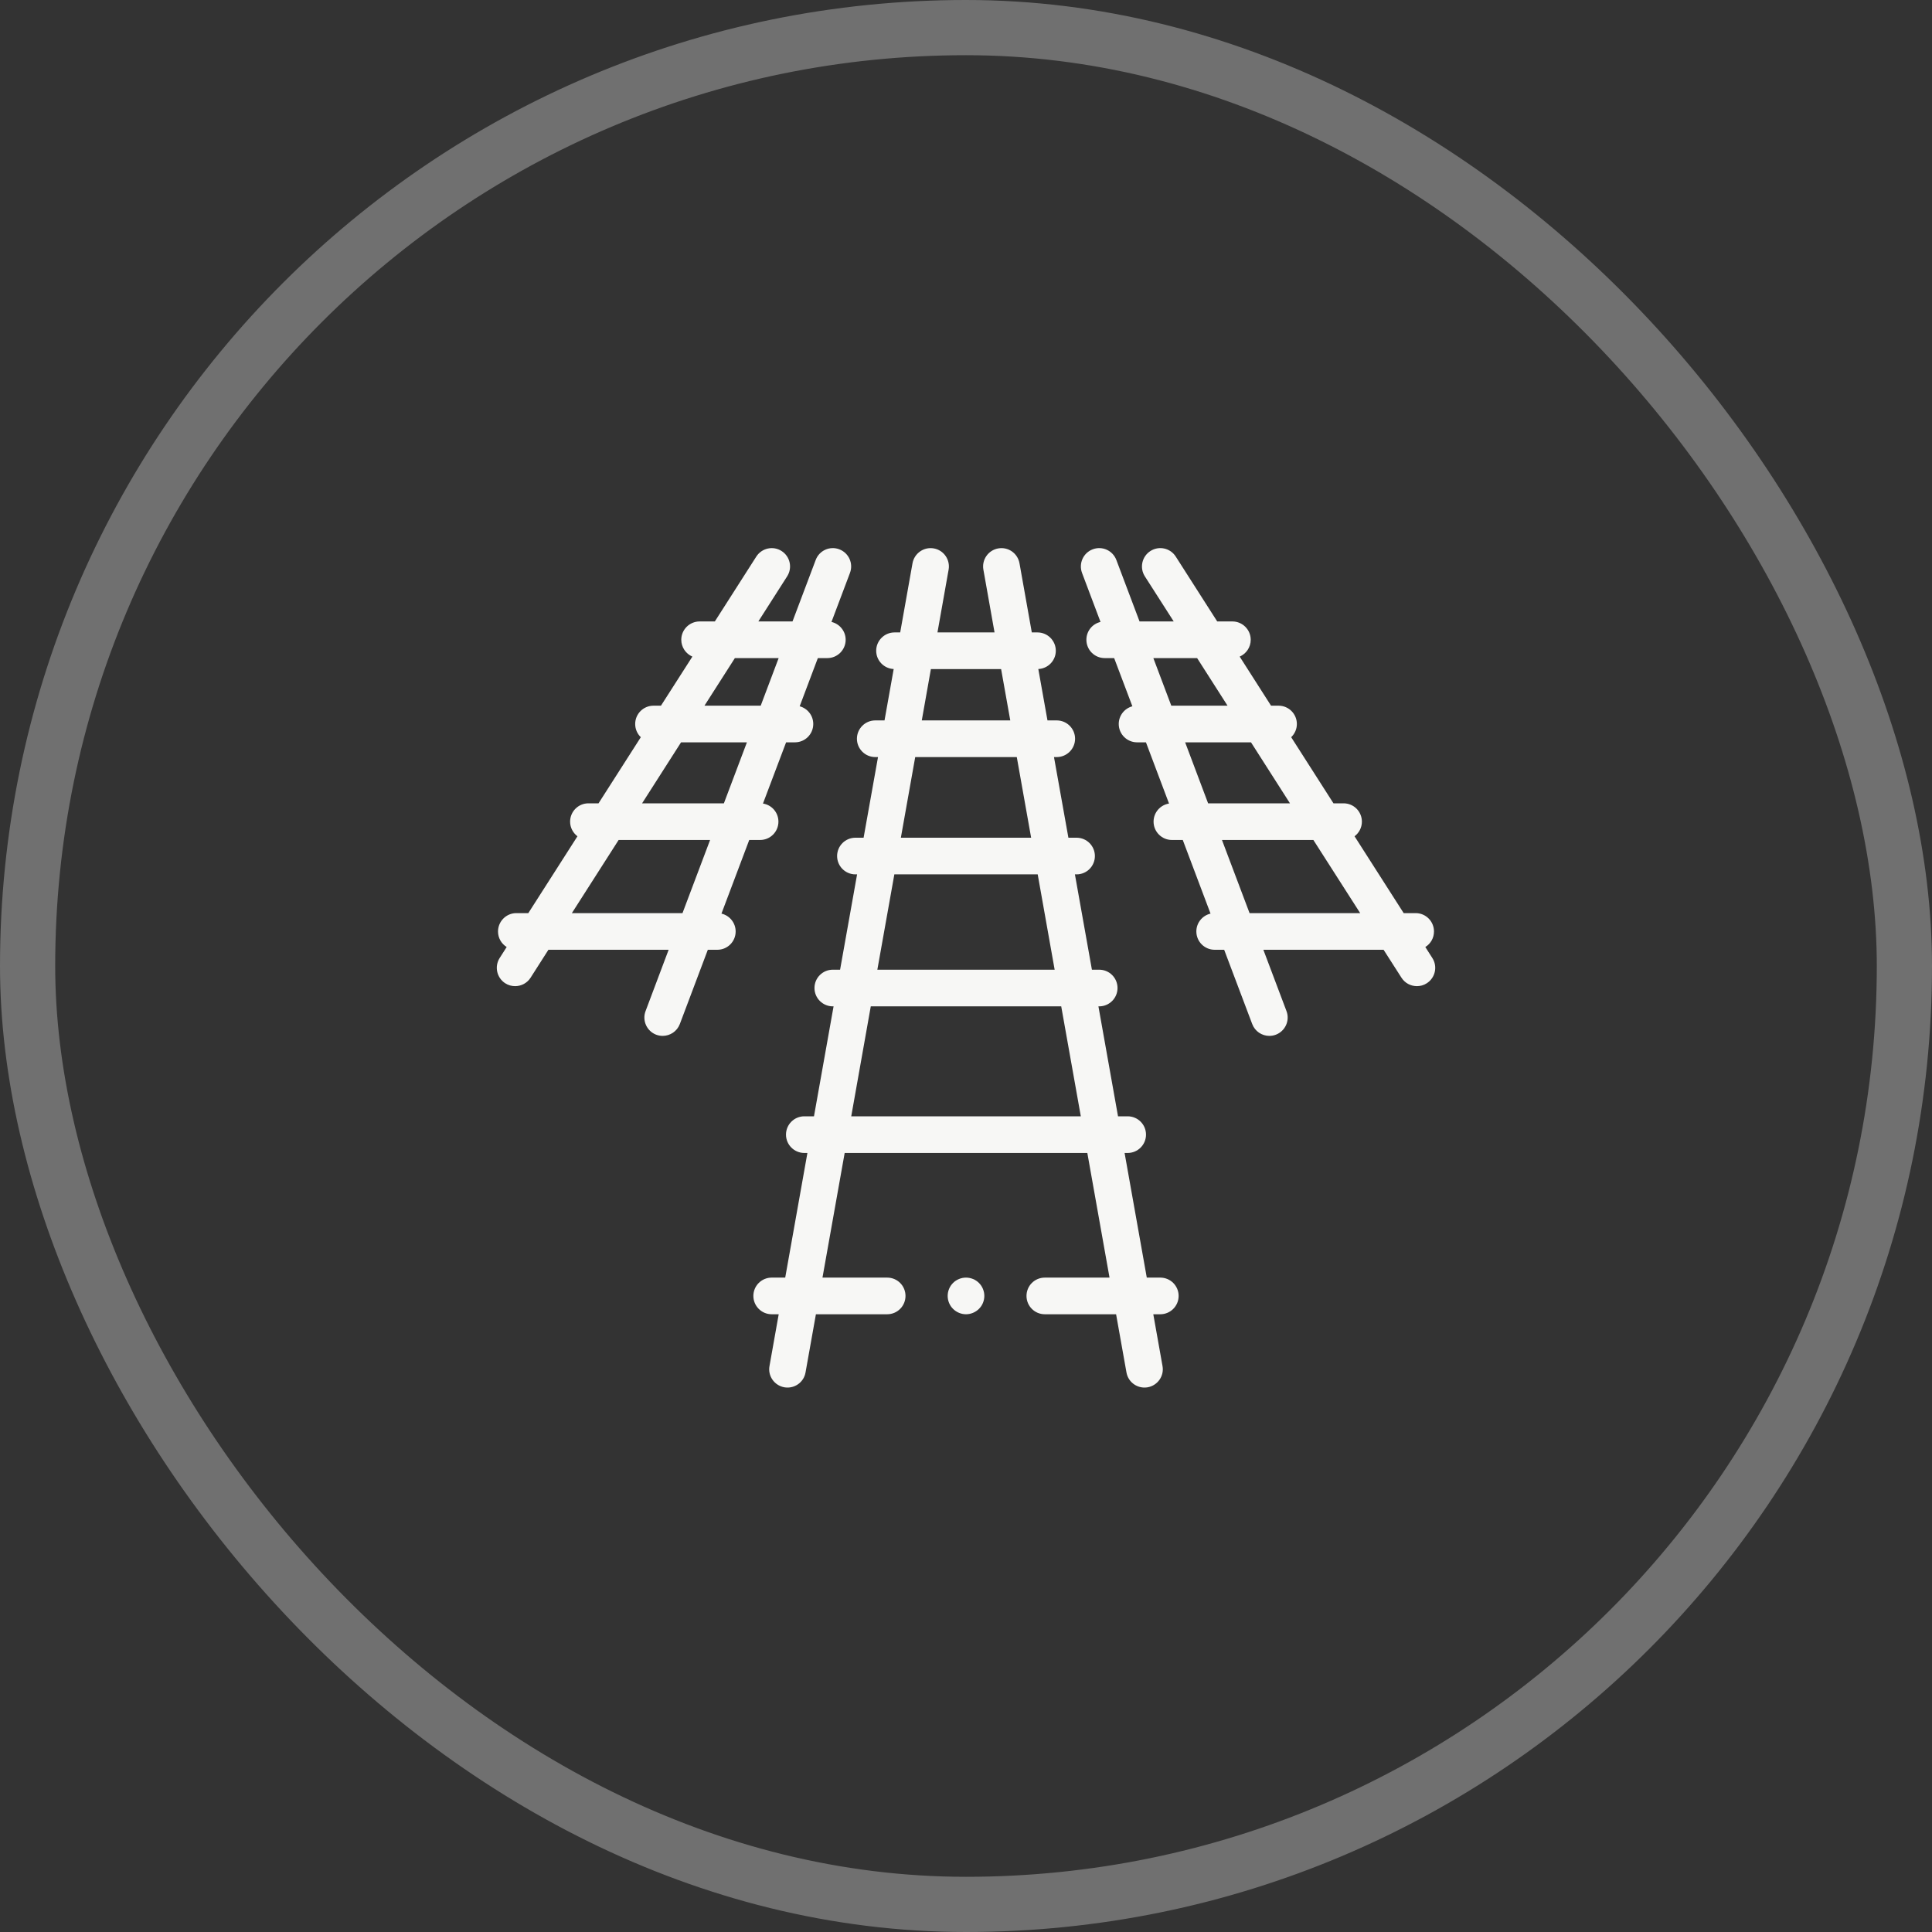 <svg width="35" height="35" viewBox="0 0 35 35" fill="none" xmlns="http://www.w3.org/2000/svg">
<rect x="0" y="0" width="35" height="35" fill="#333333" stroke="none"/>
<rect x="0.5" y="0.5" width="34" height="34" rx="17" stroke="white" stroke-opacity="0.3"/>
<g clip-path="url(#clip0_3265_6747)">
<path d="M21.02 23.145H20.775L20.373 20.887H20.429C20.612 20.887 20.761 20.738 20.761 20.555C20.761 20.371 20.612 20.223 20.429 20.223H20.254L19.899 18.231H19.913C20.096 18.231 20.245 18.082 20.245 17.899C20.245 17.715 20.096 17.567 19.913 17.567H19.781L19.473 15.84H19.503C19.687 15.84 19.835 15.691 19.835 15.508C19.835 15.325 19.687 15.176 19.503 15.176H19.355L19.094 13.715H19.144C19.327 13.715 19.476 13.566 19.476 13.383C19.476 13.2 19.327 13.051 19.144 13.051H18.976L18.81 12.12C18.986 12.112 19.127 11.967 19.127 11.789C19.127 11.606 18.978 11.457 18.795 11.457H18.692L18.469 10.204C18.436 10.023 18.265 9.903 18.084 9.935C17.903 9.967 17.783 10.14 17.815 10.32L18.017 11.457H16.983L17.185 10.32C17.217 10.14 17.097 9.967 16.917 9.935C16.736 9.903 16.564 10.023 16.531 10.204L16.308 11.457H16.205C16.022 11.457 15.873 11.606 15.873 11.789C15.873 11.967 16.014 12.112 16.19 12.12L16.024 13.051H15.856C15.673 13.051 15.524 13.2 15.524 13.383C15.524 13.566 15.673 13.715 15.856 13.715H15.906L15.645 15.176H15.497C15.313 15.176 15.165 15.325 15.165 15.508C15.165 15.691 15.313 15.84 15.497 15.84H15.527L15.219 17.567H15.087C14.904 17.567 14.755 17.715 14.755 17.899C14.755 18.082 14.904 18.231 15.087 18.231H15.101L14.746 20.223H14.571C14.388 20.223 14.239 20.371 14.239 20.555C14.239 20.738 14.388 20.887 14.571 20.887H14.627L14.225 23.145H13.98C13.797 23.145 13.648 23.293 13.648 23.477C13.648 23.66 13.797 23.809 13.98 23.809H14.107L13.94 24.747C13.907 24.927 14.028 25.099 14.208 25.132C14.228 25.135 14.248 25.137 14.267 25.137C14.425 25.137 14.565 25.024 14.593 24.863L14.781 23.809H16.072C16.256 23.809 16.404 23.66 16.404 23.477C16.404 23.293 16.256 23.145 16.072 23.145H14.9L15.302 20.887H19.698L20.1 23.145H18.928C18.744 23.145 18.596 23.293 18.596 23.477C18.596 23.66 18.744 23.809 18.928 23.809H20.219L20.407 24.863C20.435 25.024 20.575 25.137 20.733 25.137C20.752 25.137 20.772 25.135 20.792 25.132C20.972 25.099 21.093 24.927 21.06 24.747L20.893 23.809H21.02C21.203 23.809 21.352 23.66 21.352 23.477C21.352 23.293 21.203 23.145 21.02 23.145ZM16.864 12.121H18.136L18.302 13.051H16.699L16.864 12.121ZM16.58 13.715H18.42L18.68 15.176H16.32L16.58 13.715ZM16.202 15.84H18.799L19.106 17.567H15.894L16.202 15.84ZM15.421 20.223L15.775 18.231H19.225L19.58 20.223H15.421Z" fill="#F7F7F5"/>
<path d="M25.948 17.355L25.821 17.156C25.916 17.098 25.978 16.994 25.978 16.874C25.978 16.691 25.83 16.542 25.646 16.542H25.429L24.539 15.15C24.62 15.089 24.672 14.993 24.672 14.885C24.672 14.701 24.524 14.553 24.34 14.553H24.157L23.391 13.355C23.454 13.295 23.494 13.21 23.494 13.116C23.494 12.932 23.345 12.784 23.162 12.784H23.026L22.458 11.895C22.576 11.844 22.658 11.726 22.658 11.59C22.658 11.407 22.509 11.258 22.326 11.258H22.051L21.3 10.083C21.201 9.928 20.996 9.883 20.841 9.982C20.687 10.081 20.641 10.286 20.74 10.441L21.263 11.258H20.644L20.224 10.145C20.159 9.973 19.968 9.886 19.796 9.951C19.624 10.016 19.538 10.207 19.602 10.379L19.937 11.267C19.79 11.301 19.681 11.432 19.681 11.59C19.681 11.773 19.829 11.922 20.013 11.922H20.184L20.514 12.795C20.372 12.833 20.267 12.962 20.267 13.116C20.267 13.299 20.416 13.448 20.599 13.448H20.76L21.178 14.557C21.02 14.582 20.898 14.719 20.898 14.885C20.898 15.068 21.047 15.217 21.23 15.217H21.427L21.93 16.551C21.783 16.585 21.673 16.717 21.673 16.874C21.673 17.058 21.822 17.206 22.005 17.206H22.177L22.685 18.551C22.735 18.684 22.861 18.766 22.995 18.766C23.034 18.766 23.074 18.759 23.112 18.745C23.284 18.68 23.371 18.488 23.306 18.317L22.887 17.206H25.065L25.389 17.712C25.452 17.811 25.559 17.865 25.669 17.865C25.73 17.865 25.792 17.849 25.847 17.813C26.002 17.714 26.047 17.509 25.948 17.355ZM21.687 11.922L22.238 12.784H21.219L20.894 11.922H21.687ZM22.663 13.448L23.369 14.553H21.886L21.47 13.448H22.663ZM22.637 16.542L22.137 15.217H23.793L24.641 16.542H22.637Z" fill="#F7F7F5"/>
<path d="M13.07 16.551L13.573 15.217H13.77C13.954 15.217 14.102 15.068 14.102 14.885C14.102 14.719 13.981 14.582 13.822 14.557L14.241 13.448H14.401C14.585 13.448 14.733 13.299 14.733 13.116C14.733 12.962 14.629 12.833 14.487 12.795L14.816 11.922H14.988C15.171 11.922 15.32 11.773 15.32 11.59C15.32 11.433 15.21 11.301 15.063 11.267L15.398 10.379C15.463 10.207 15.376 10.016 15.204 9.951C15.033 9.886 14.841 9.973 14.777 10.145L14.357 11.258H13.738L14.26 10.441C14.359 10.286 14.314 10.081 14.159 9.982C14.005 9.883 13.8 9.929 13.701 10.083L12.95 11.258H12.675C12.491 11.258 12.342 11.407 12.342 11.59C12.342 11.726 12.425 11.844 12.543 11.895L11.974 12.784H11.839C11.656 12.784 11.507 12.932 11.507 13.116C11.507 13.21 11.546 13.295 11.609 13.355L10.843 14.553H10.66C10.477 14.553 10.328 14.701 10.328 14.885C10.328 14.993 10.381 15.089 10.461 15.15L9.571 16.542H9.354C9.171 16.542 9.022 16.691 9.022 16.875C9.022 16.994 9.085 17.098 9.179 17.156L9.052 17.355C8.954 17.509 8.999 17.714 9.153 17.813C9.209 17.849 9.271 17.865 9.332 17.865C9.441 17.865 9.549 17.811 9.612 17.712L9.935 17.206H12.113L11.695 18.317C11.63 18.488 11.717 18.68 11.888 18.745C11.927 18.759 11.966 18.766 12.005 18.766C12.139 18.766 12.266 18.684 12.316 18.551L12.823 17.206H12.995C13.179 17.206 13.327 17.058 13.327 16.875C13.327 16.717 13.217 16.585 13.07 16.551ZM13.313 11.922H14.106L13.781 12.784H12.762L13.313 11.922ZM12.338 13.448H13.531L13.114 14.553H11.632L12.338 13.448ZM10.36 16.542L11.207 15.217H12.864L12.364 16.542H10.36Z" fill="#F7F7F5"/>
<path d="M17.5 23.145C17.413 23.145 17.327 23.18 17.265 23.242C17.203 23.304 17.168 23.389 17.168 23.477C17.168 23.564 17.203 23.65 17.265 23.711C17.327 23.773 17.413 23.809 17.5 23.809C17.587 23.809 17.673 23.773 17.735 23.711C17.797 23.65 17.832 23.564 17.832 23.477C17.832 23.389 17.797 23.304 17.735 23.242C17.673 23.18 17.587 23.145 17.5 23.145Z" fill="#F7F7F5"/>
</g>
<defs>
<clipPath id="clip0_3265_6747">
<rect width="17" height="17" fill="white" transform="translate(9 9)"/>
</clipPath>
</defs>
</svg>
